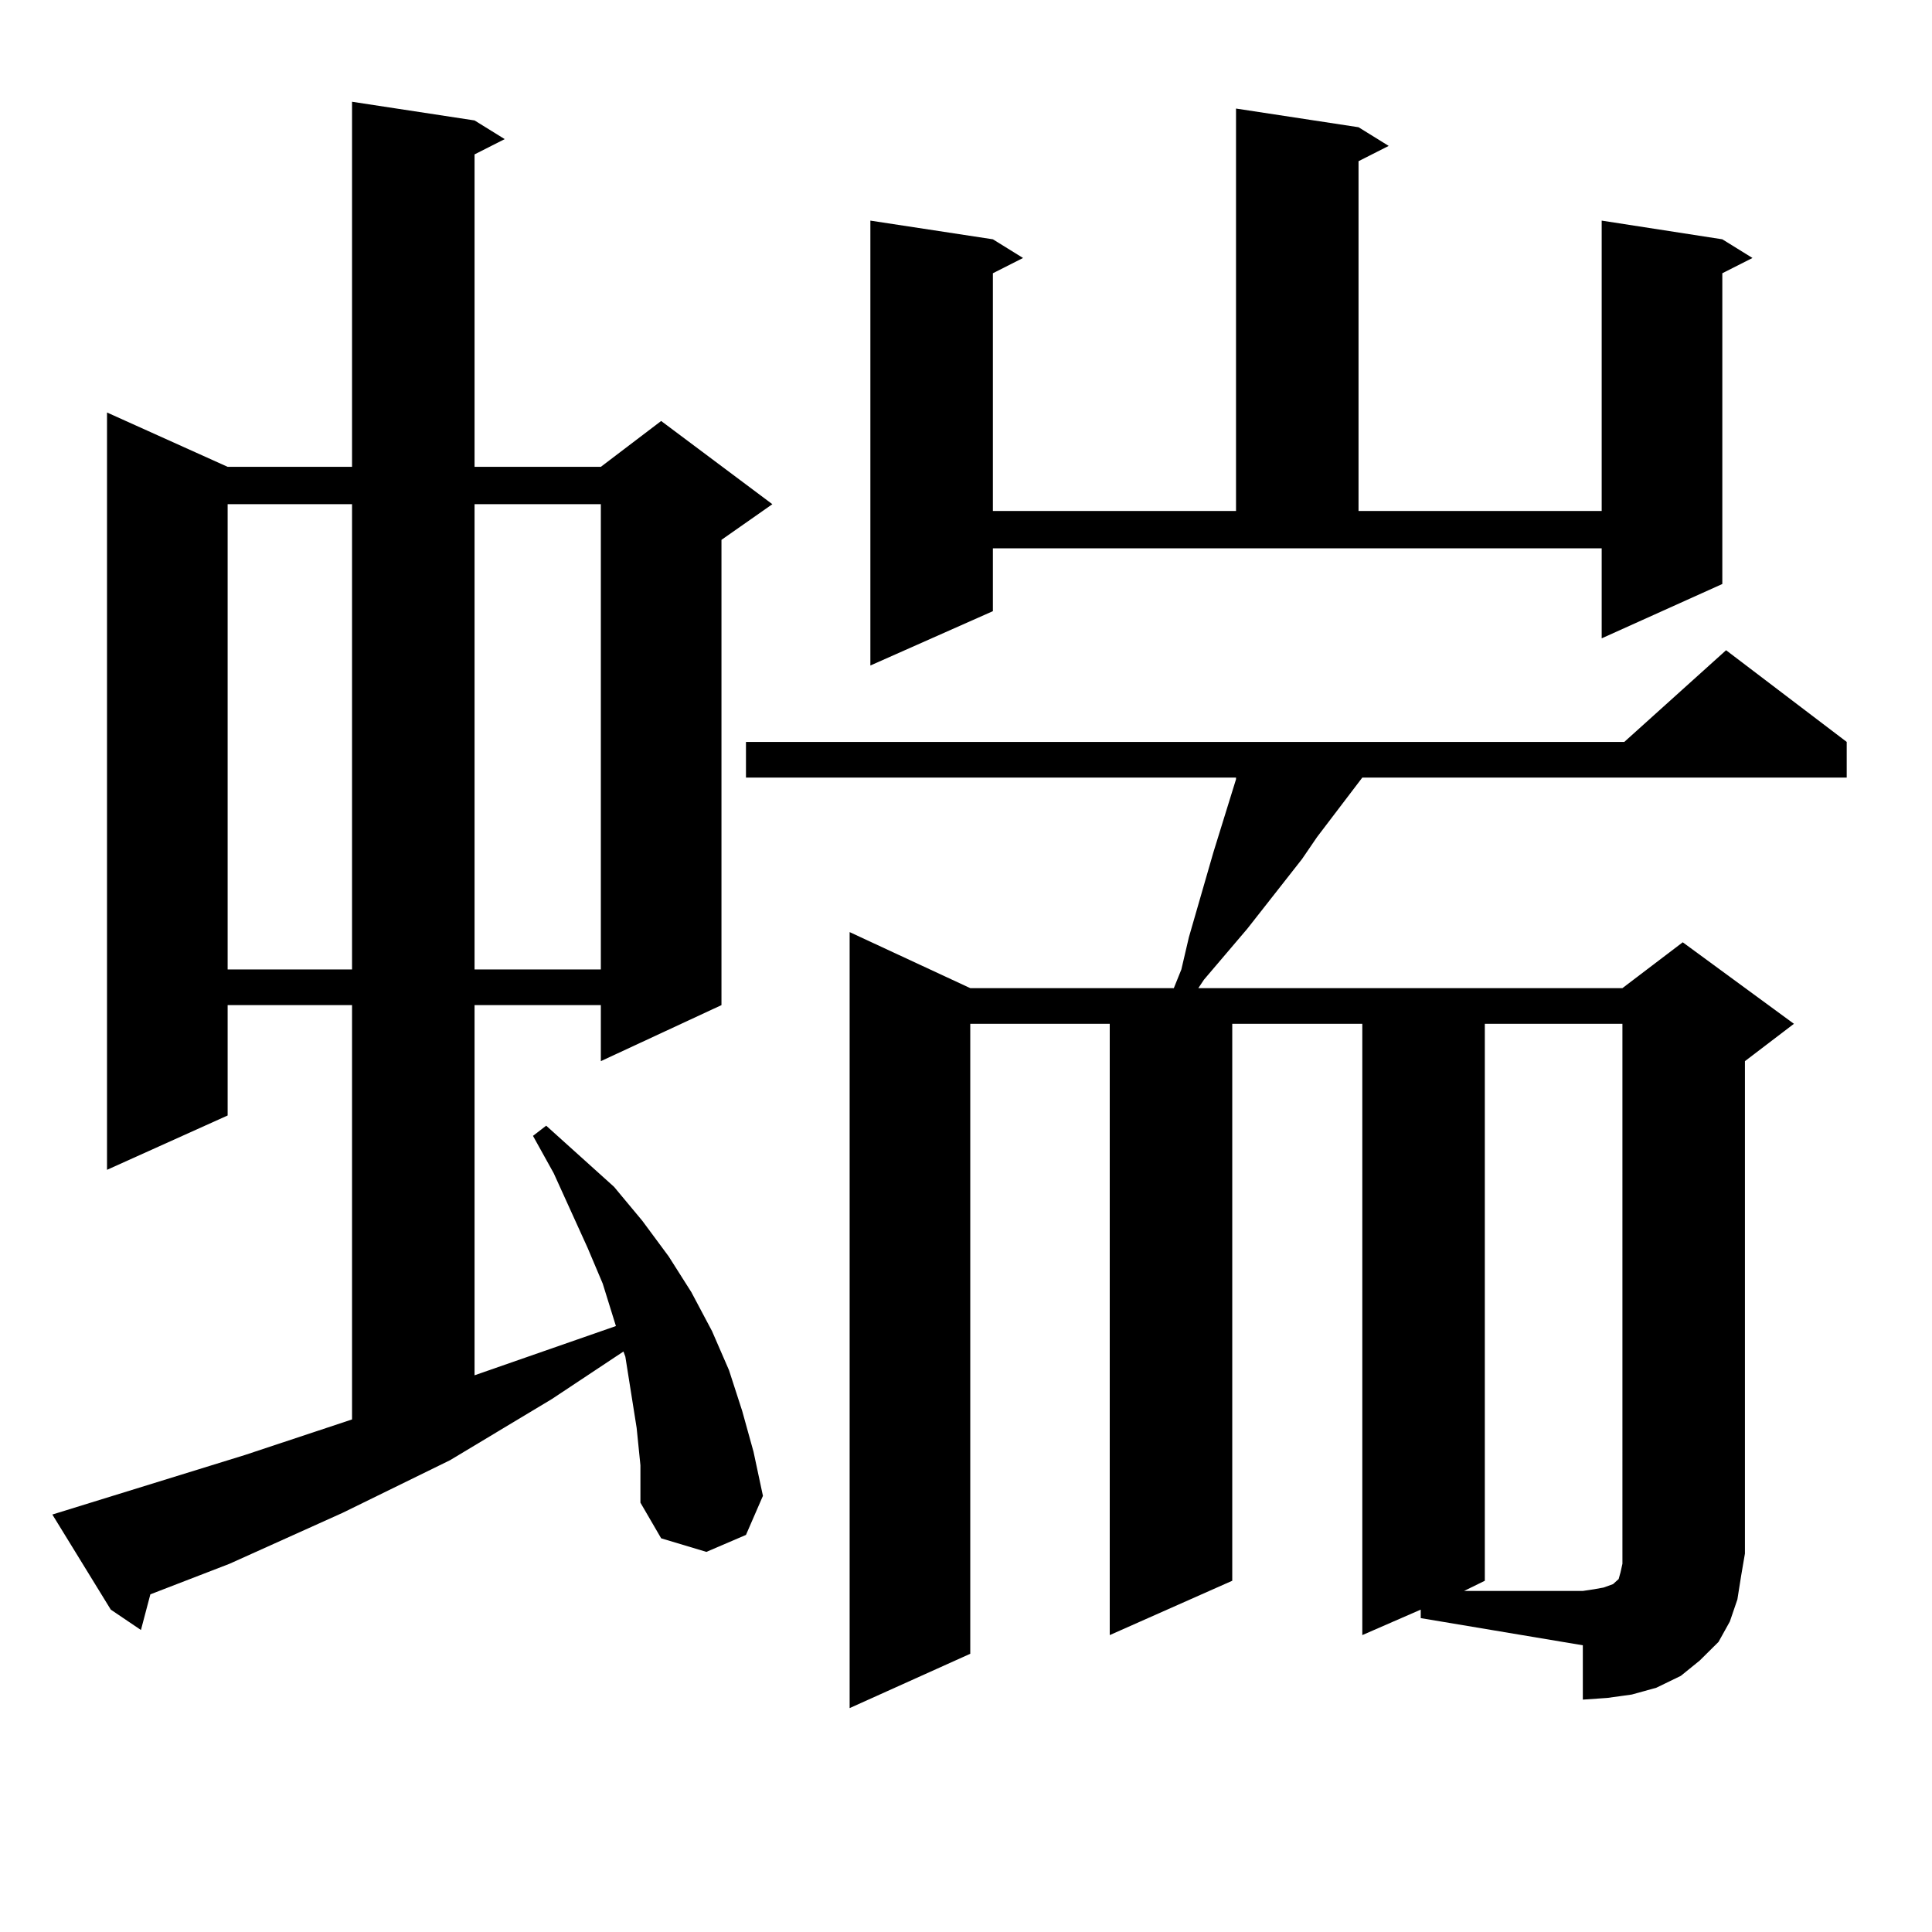 <?xml version="1.0" encoding="utf-8"?>
<!-- Generator: Adobe Illustrator 16.0.0, SVG Export Plug-In . SVG Version: 6.00 Build 0)  -->
<!DOCTYPE svg PUBLIC "-//W3C//DTD SVG 1.1//EN" "http://www.w3.org/Graphics/SVG/1.1/DTD/svg11.dtd">
<svg version="1.1" id="图层_1" xmlns="http://www.w3.org/2000/svg" xmlns:xlink="http://www.w3.org/1999/xlink" x="0px" y="0px"
	 width="1000px" height="1000px" viewBox="0 0 1000 1000" enable-background="new 0 0 1000 1000" xml:space="preserve">
<path d="M329.528,739.094l-2.927-18.457l-2.927-18.457l-0.976-2.637l-37.072,24.609l-52.682,31.641l-55.608,27.246l-58.535,26.367
	l-40.975,15.82l-4.878,18.457L57.34,833.137l-30.243-49.219l99.51-30.762l55.608-18.457V520.246h-64.389v57.129L55.389,605.5
	V213.508l62.438,28.125h64.389V52.668l63.413,9.668l15.609,9.668l-15.609,7.91v161.719h65.364l31.219-23.73l57.56,43.066
	l-26.341,18.457v240.82l-62.438,29.004v-29.004h-65.364v191.602l73.169-25.488l-6.829-21.973l-7.805-18.457l-17.561-38.672
	l-10.731-19.336l6.829-5.273l17.561,15.82l17.561,15.82l14.634,17.578l13.658,18.457l11.707,18.457l10.731,20.215l8.78,20.215
	l6.829,21.094l5.854,21.094l4.878,22.852l-8.78,20.215l-20.487,8.789l-23.414-7.031l-10.731-18.457V758.43L329.528,739.094z
	 M117.826,260.969v240.82h64.389v-240.82H117.826z M245.628,260.969v240.82h65.364v-240.82H245.628z M735.372,833.137
	l-30.243,13.184V529.914h-67.315v288.281L574.4,846.32V529.914h-72.193v326.074l-62.438,28.125v-401.66l62.438,29.004H607.57
	l3.902-9.668l3.902-16.699l12.683-43.945l11.707-37.793v-0.879H386.112v-18.457h454.623l52.682-47.461l62.438,47.461v18.457H705.129
	l-23.414,30.762l-7.805,11.426l-28.292,36.035l-22.438,26.367l-2.927,4.395H839.76l31.219-23.73l57.56,42.188l-25.365,19.336
	v254.883l-1.951,11.426l-1.951,12.305l-3.902,11.426l-5.854,10.547l-9.756,9.668l-9.756,7.91l-12.683,6.152l-12.683,3.516
	l-12.683,1.758l-12.683,0.879v-28.125l-83.9-14.063V833.137z M513.914,316.34l-63.413,28.125V114.191l63.413,9.668l15.609,9.668
	l-15.609,7.91v123.047h125.851V56.184l63.413,9.668l15.609,9.668l-15.609,7.91v181.055h125.851V114.191l62.438,9.668l15.609,9.668
	l-15.609,7.91v160.84l-62.438,28.125V283.82H513.914V316.34z M768.542,529.914v288.281l-10.731,5.273h61.462l5.854-0.879
	l4.878-0.879l4.878-1.758l1.951-1.758l0.976-0.879l0.976-3.516l0.976-4.395v-5.273V529.914H768.542z"/>
</svg>

